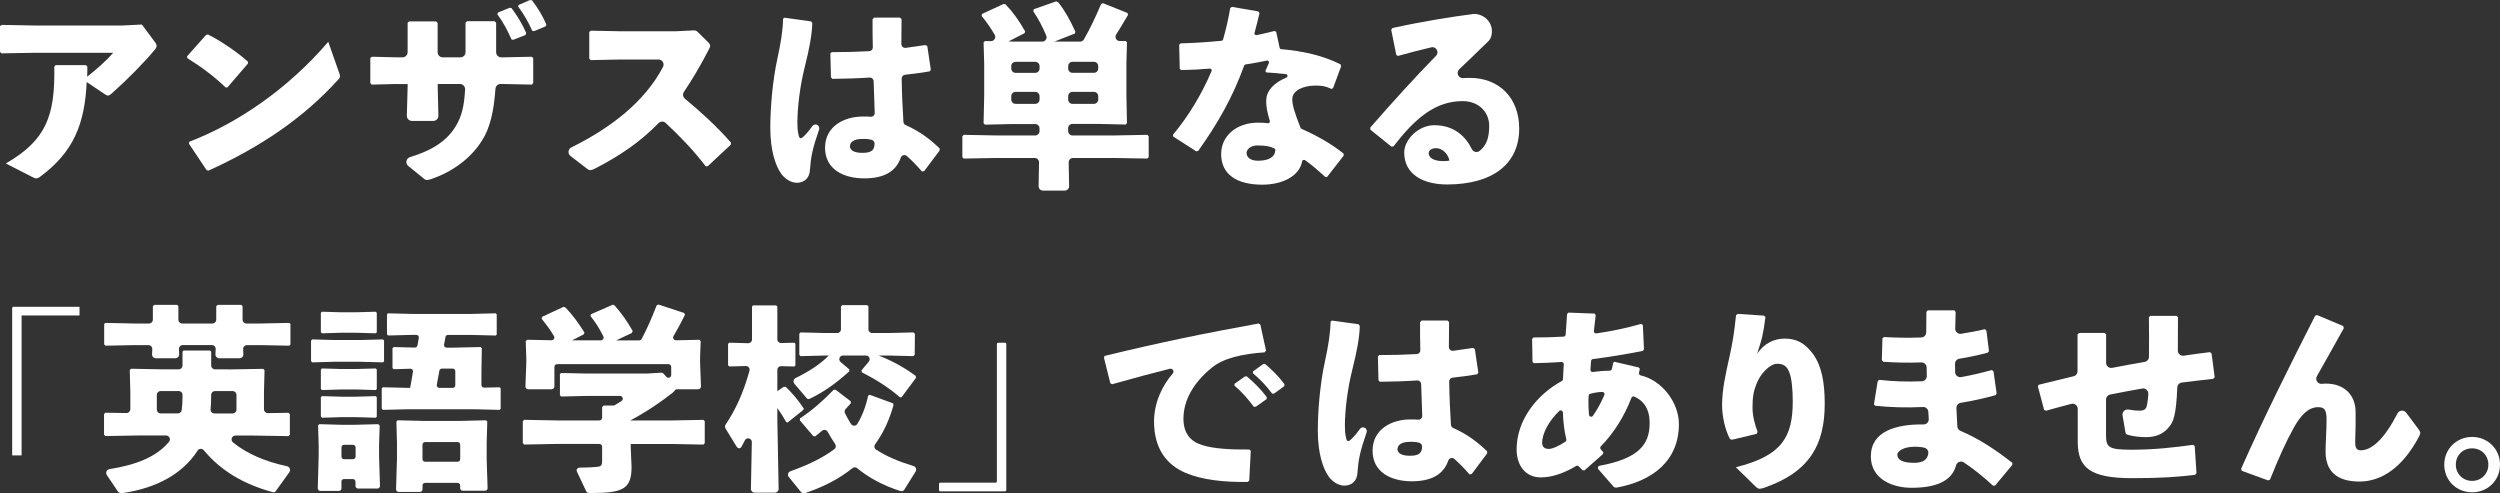 <?xml version="1.0" encoding="UTF-8"?>
<svg id="_レイヤー_2" data-name="レイヤー_2" xmlns="http://www.w3.org/2000/svg" viewBox="0 0 657.47 129.73">
  <rect x="0" y="0" width="657.47" height="129.73" fill="#333333" stroke="none"/>
  <defs>
    <style>
      .cls-1 {
        fill: #fff;
      }
    </style>
  </defs>
  <g id="_x30_2_x5F_about">
    <g>
      <path class="cls-1" d="M22.97,17.5c0,.83,0,1.91-.05,2.68,2.43-1.91,5.11-4.28,6.86-6.3H9.29l-8.93.15-.36-.41v-6.76l.46-.31,8.72.16h22.97l5.16-.26,3.61,4.85c.15.26.26.46.26.72,0,.31-.1.62-.41.98-2.58,3.15-7.12,7.79-11.36,11.56-.83.72-1.08.72-1.86.21l-4.75-3.2c-.52,11.1-3.46,18.43-12.34,24.98-.36.26-.62.36-.93.36s-.67-.16-1.14-.41l-6.86-3.51c10.79-6.19,12.96-12.8,12.75-25.45l.36-.41h7.95l.36.36Z"/>
      <path class="cls-1" d="M49.19,14.81l5.01-5.63.52-.1c3.1,1.55,7.23,4.28,10.48,7.12v.52l-5.37,6.25-.46.05c-3.1-2.99-6.56-5.52-10.12-7.74l-.05-.46ZM89.19,19.1c.16.41.21.72.21.98,0,.36-.16.57-.52.93-9.19,10.12-20.39,17.65-34.02,23.85l-.52-.1-4.65-6.97.1-.52c12.8-4.9,26.02-13.99,36.54-26.27l2.84,8.1Z"/>
      <path class="cls-1" d="M104.31,22.09l-6.56.16-.36-.41v-6.61l.46-.31,6.35.16h1.65c.74,0,1.35-.6,1.35-1.35v-7.74l.41-.36h7.07l.41.41v7.69c0,.74.6,1.35,1.35,1.35h4.64c.74,0,1.35-.6,1.35-1.35v-7.79l.41-.36h7.23l.41.41v7.74c0,.74.6,1.35,1.35,1.35h.56l7.38-.16.46.31v6.61l-.36.41-7.48-.16h-.77c-.7,0-1.27.55-1.32,1.25-.42,5.97-1.46,10.43-3.54,13.62-2.99,4.8-7.95,8.31-13.47,10.17-.41.1-.72.21-.98.21-.36,0-.62-.15-1.03-.52l-3.91-3.17c-.84-.68-.57-2.02.47-2.33,6.11-1.88,9.73-4.38,12.02-8.13,1.55-2.58,2.2-5.15,2.46-9.66.04-.77-.57-1.44-1.34-1.44h-5.87s0,.57,0,.57l.18,7.76c.02.75-.59,1.38-1.35,1.38h-5.6c-.76,0-1.37-.63-1.35-1.38l.22-7.86v-.46h-2.89ZM130.94,3.3l3.05-1.24.52.05c1.5,2.01,2.84,4.18,3.87,6.55l-.15.52-3.25,1.29-.46-.1c-1.08-2.43-2.12-4.44-3.72-6.61l.16-.46ZM136.41,1.29l2.99-1.29.52.1c1.5,1.96,2.74,3.97,3.77,6.35l-.16.46-3.1,1.29-.46-.1c-1.08-2.43-2.12-4.23-3.72-6.4l.15-.41Z"/>
      <path class="cls-1" d="M185.54,43.67c-3.13-4.12-6.9-8.02-10.5-11.35-.53-.49-1.36-.45-1.87.07-4.97,5.11-10.38,8.69-16.8,12-.52.26-.88.36-1.14.36-.31,0-.52-.15-.83-.36l-4.37-3.37c-.79-.61-.65-1.82.24-2.26,10.32-5.1,19.3-12,24.09-21.15.47-.89-.19-1.96-1.19-1.96h-10.15l-7.69.16-.36-.41v-7.02l.46-.31,7.74.15h14.61l4.68-.23c.37-.02.74.12,1,.38l2.73,2.69c.36.36.57.62.57.93s-.15.67-.46,1.24c-2.15,4.15-4.29,7.76-6.44,10.93-.39.57-.27,1.33.25,1.78,4.47,3.74,8.11,7.02,12.12,11.55l-.05.57-6.09,5.68-.57-.05Z"/>
      <path class="cls-1" d="M206.29,4.65l7.02.98.31.46c-.1,3.04-.67,6.3-2.01,11.67-1.19,4.65-1.91,10.48-1.91,14.56,0,1.03.05,2.06.31,3.2.26,1.03.57,1.14,1.55.16.82-.82,1.47-1.64,2.1-2.53.29-.41.84-.53,1.28-.3h0c.43.23.63.75.47,1.21-1.77,5.13-2.16,7.21-2.4,10.55-.1,2.27-1.5,3.41-3.41,3.46-1.65,0-3.15-1.08-4.08-2.27-1.65-2.27-2.94-6.35-2.94-12.23,0-5.01.57-12.28,1.86-18.12.83-3.82,1.45-7.38,1.5-10.53l.36-.26ZM242.47,45.11c-1.36-1.6-2.73-2.99-4-4.09-.54-.47-1.36-.2-1.59.47-1.32,3.81-4.69,5.42-9.58,5.42-5.37,0-10.32-2.32-10.32-8.05s5.16-8.21,9.86-8.21c.95-.03,1.5,0,2.1.06s1.13-.42,1.1-1.03c-.11-2.6-.2-5.35-.28-8.31-.02-.57-.49-1.01-1.06-.97-3.25.21-6.64.3-9.81.34l-.36-.41-.15-6.3.36-.31c3.42,0,6.67-.09,9.86-.26.54-.03.96-.48.94-1.03-.07-2.31-.07-4.81-.07-7.34l.41-.46h6.81l.41.41c0,2.23-.04,4.43-.05,6.56,0,.6.53,1.07,1.13.99,1.75-.23,3.51-.48,5.17-.74l.52.26.93,6.25-.31.41c-1.88.32-4.08.64-6.46.89-.52.05-.91.49-.9,1.01.06,4.07.24,7.92.46,11.39.02.37.26.69.6.84,3.78,1.67,6.52,3.8,8.94,6.16l-.05.57-4.03,5.37-.57.1ZM226.68,36.54c-2.06,0-3.15.83-3.15,1.91,0,.88.77,1.75,3.25,1.75s3.18-.75,3.22-2.42c.01-.47-.31-.88-.76-1-.67-.18-1.4-.28-2.56-.24Z"/>
      <path class="cls-1" d="M280.92,34.49c0,.62.5,1.13,1.13,1.13h11.11l8.57-.16.36.36v5.52l-.36.36-8.57-.15h-10.98c-.63,0-1.14.52-1.13,1.15l.11,6.27c.01.63-.5,1.15-1.13,1.15h-5.76c-.63,0-1.14-.52-1.13-1.15l.11-6.27c.01-.63-.5-1.15-1.13-1.15h-10.1l-8.57.15-.36-.36v-5.52l.36-.36,8.57.16h10.23c.62,0,1.13-.5,1.13-1.13v-.74c0-.62-.5-1.13-1.13-1.13h-5.79l-7.43.16-.36-.36.16-7.23v-8.46l-.16-5.57.36-.36,1.56.02c.88.01,1.44-.94.99-1.7-1.03-1.76-2.19-3.45-3.43-4.93l.1-.52,5.68-2.63.52.1c1.96,2.06,3.41,4.08,5.16,7.12l-.16.46-4.23,2.17,1.5.05h7.39c.8,0,1.35-.81,1.05-1.55-.93-2.26-2.13-4.56-3.43-6.45l.15-.52,5.88-2.06.52.21c1.76,2.22,3.1,4.59,4.54,7.79l-.16.46-5.37,2.12h6.78c.4,0,.78-.22.98-.57,1.65-2.89,2.97-5.66,4.52-9.29l.46-.26,6.45,2.58.21.46c-1.14,1.96-2.18,3.68-3.15,5.21-.48.76.07,1.74.97,1.72l1.51-.02.36.36-.15,5.83v7.95l.15,7.48-.36.36-7.17-.16h-6.82c-.62,0-1.13.5-1.13,1.13v.74ZM272.26,16.26h-5.18c-.62,0-1.13.5-1.13,1.13v.64c0,.62.5,1.13,1.13,1.13h5.18c.62,0,1.13-.5,1.13-1.13v-.64c0-.62-.5-1.13-1.13-1.13ZM272.26,24.16h-5.18c-.62,0-1.13.5-1.13,1.13v.89c0,.62.5,1.13,1.13,1.13h5.18c.62,0,1.13-.5,1.13-1.13v-.89c0-.62-.5-1.13-1.13-1.13ZM288.82,18.02v-.64c0-.62-.5-1.13-1.13-1.13h-5.64c-.62,0-1.13.5-1.13,1.13v.64c0,.62.5,1.13,1.13,1.13h5.64c.62,0,1.13-.5,1.13-1.13ZM288.82,26.18v-.89c0-.62-.5-1.13-1.13-1.13h-5.64c-.62,0-1.13.5-1.13,1.13v.89c0,.62.5,1.13,1.13,1.13h5.64c.62,0,1.13-.5,1.13-1.13Z"/>
      <path class="cls-1" d="M331.24,3.46c-.41,1.8-.89,3.57-1.32,5.22-.08.33.21.63.55.56,1.56-.33,3.13-.69,4.69-1.09l.46.21.91,4.21c.04.2.21.34.41.36,5.65.48,11,1.67,15.61,4l.15.52-2.12,5.73-.41.21c-1.65-.77-2.68-.88-4.18-.88-3.3,0-6.14,1.29-6.14,3.61,0,1.57.75,3.89,2.19,7.5.05.12.14.22.26.27,4.22,1.85,8.22,4.19,11.07,6.53v.52l-4.34,5.57-.46.05c-1.98-1.79-3.5-3.14-5.35-4.43-.3-.21-.71-.04-.78.32-.66,3.73-4.99,6.12-10.45,6.12-6.71,0-10.84-2.68-10.84-8.05,0-4.85,4.13-8.26,9.65-8.26,1.37,0,1.96.06,2.64.15.33.05.6-.27.51-.59-.65-2.24-1.03-3.77-.93-5.6.09-2.39,2.03-4.47,5.29-5.83.44-.18.37-.83-.1-.89-1.62-.2-3.41-.34-5.18-.45l-.26-.36.93-2.12c.15-.35-.15-.72-.52-.64-1.85.38-3.73.75-5.61,1.02-.17.02-.31.14-.37.3-3.08,8.5-6.98,15.25-12.09,22.45l-.52.1-6.09-3.92v-.46c4.17-5.01,7.58-10.74,10.13-16.73.14-.32-.12-.68-.47-.65-2.44.22-4.92.35-7.49.39l-.41-.31-.15-6.35.36-.36c3.81-.1,7.37-.35,10.79-.69.19-.02.35-.15.4-.34.79-2.78,1.43-5.52,1.87-8.26l.46-.31,6.92,1.19.31.46ZM330.62,38.25c-1.76,0-2.79,1.08-2.79,1.96,0,1.24,1.14,2.06,2.99,2.06,2.8,0,4.47-.93,4.59-2.79.01-.18-.1-.36-.26-.44-1.12-.57-2.39-.79-4.54-.79Z"/>
      <path class="cls-1" d="M367.21,14.45l-1.34-6.61.31-.46c7.85-1.75,15.79-2.99,21.42-3.72,2.58,0,4.75,2.01,4.75,4.49,0,.93-.16,1.91-.93,2.68-2.88,2.84-5.14,4.97-7.67,7.4-.89.86-.24,2.38,1,2.3.58-.04,1.16-.05,1.77-.05,7.79,0,13.01,5.32,13.01,13.32,0,9.39-7.07,14.71-18.99,14.71-6.09,0-11.25-2.53-11.25-8.41,0-3.36,3.72-7.17,7.9-7.17,5.37,0,8.3,3.08,9.88,6.27.38.77,1.36,1.02,2.03.5,1.91-1.48,2.54-3.65,2.54-6.61,0-3.61-2.74-6.5-7.02-6.5-7.38,0-12.7,4.85-18.17,11.92l-.52.05-5.52-4.44-.05-.57c6.01-6.88,11.58-13.03,17.29-18.87.93-.95.05-2.54-1.25-2.23-2.76.65-5.72,1.4-8.76,2.26l-.41-.26ZM377.69,38.97c-1.03,0-1.96.41-1.96,1.34,0,1.08,1.19,2.06,3.82,2.06.72,0,1.24-.05,1.65-.15-.52-2.22-2.27-3.25-3.51-3.25Z"/>
      <path class="cls-1" d="M20.91,80.69v2.27H5.68v36.8h-2.48v-38.74c0-.18.15-.33.33-.33h17.37Z"/>
      <path class="cls-1" d="M60.13,97.16l9.08-.16.36.36-.15,5.78v4.5c0,.56.46,1.02,1.03,1.01l5.42-.09.36.36v5.42l-.36.36-9.19-.15h-4.77c-.97,0-1.37,1.21-.62,1.82,3.69,2.95,8.3,4.98,14.18,6.24.72.15,1.05.98.62,1.58l-3.53,4.92c-.16.26-.36.36-.57.36s-.41-.05-.72-.16c-7.02-1.98-13.04-5.33-17.67-10.89-.44-.52-1.26-.51-1.62.06-4.03,6.32-11.12,9.92-19.62,11.18-.52.05-1.08,0-1.29-.31l-2.97-4.4c-.42-.62-.04-1.45.69-1.57,7.02-1.13,12.39-3.21,15.68-7.22.53-.65.04-1.63-.8-1.63h-7.38l-8.57.15-.36-.36v-5.42l.36-.36,5.53.09c.56,0,1.03-.45,1.03-1.01v-4.5l-.16-5.78.36-.36,8.57.16h3.94c.56,0,1.01-.45,1.01-1.01v-3.63l.26-.31h6.97l.31.31v3.63c0,.56.45,1.01,1.01,1.01h3.58ZM40.2,80.54l.36-.36h6.04l.31.36v3.53c0,.56.45,1.01,1.01,1.01h7.94c.56,0,1.01-.45,1.01-1.01v-3.53l.36-.36h6.25l.31.36v3.53c0,.56.45,1.01,1.01,1.01h3.58l7.69-.16.31.26v5.47l-.31.26-7.69-.15h-3.43c-.58,0-1.04.48-1.01,1.06l.06,1.34c.03.58-.43,1.06-1.01,1.06h-5.32c-.58,0-1.04-.48-1.01-1.06l.06-1.35c.03-.58-.43-1.06-1.01-1.06h-7.64c-.58,0-1.04.48-1.01,1.06l.06,1.35c.03.58-.43,1.06-1.01,1.06h-5.11c-.58,0-1.04-.48-1.01-1.06l.06-1.34c.03-.58-.43-1.06-1.01-1.06h-3.64l-7.64.15-.36-.31v-5.37l.31-.31,7.69.16h3.79c.56,0,1.01-.45,1.01-1.01v-3.53ZM41.24,103.85v3.86c0,.56.45,1.01,1.01,1.01h4.53c.49,0,.93-.35,1-.84.15-1.06.22-2.21.22-3.39v-.64c0-.56-.45-1.01-1.01-1.01h-4.74c-.56,0-1.01.45-1.01,1.01ZM55.53,104.44c0,1.13-.06,2.19-.15,3.2-.05.59.42,1.09,1.01,1.09h4.79c.56,0,1.01-.45,1.01-1.01v-3.86c0-.56-.45-1.01-1.01-1.01h-4.64c-.56,0-1.01.45-1.01,1.01v.59Z"/>
      <path class="cls-1" d="M82.16,95.3l-.36-.31v-5.42l.31-.31,5.83.16h6.76l5.99-.16.31.26v5.52l-.31.26-5.99-.16h-6.76l-5.78.16ZM89.8,126.69v1.74c0,.37-.3.68-.68.68h-4.87c-.38,0-.69-.31-.68-.7l.24-8.6v-2.74l-.16-5.16.31-.36,5.78.16h3.56l6.19-.16.36.36-.16,5.16v2.89l.24,7.82c.01.38-.29.7-.68.7h-5.08c-.37,0-.68-.3-.68-.68v-1.13c0-.37-.3-.68-.68-.68h-2.36c-.37,0-.68.3-.68.68ZM84.69,87.66l-.31-.31v-5.06l.26-.31,5.27.15h3.61l5.26-.15.31.26v5.16l-.31.26-5.26-.16h-3.61l-5.21.16ZM84.69,102.58l-.31-.31v-5.06l.26-.31,5.27.15h3.61l5.26-.15.31.26v5.16l-.31.26-5.26-.16h-3.61l-5.21.16ZM84.69,109.86l-.31-.31v-5.06l.26-.31,5.27.15h3.61l5.26-.15.31.26v5.16l-.31.26-5.26-.16h-3.61l-5.21.16ZM92.84,116.98h-2.36c-.37,0-.68.3-.68.68v2.42c0,.37.3.68.68.68h2.36c.37,0,.68-.3.68-.68v-2.42c0-.37-.3-.68-.68-.68ZM119.17,91.43l7.23-.16.31.31-.1,6.4v3.28c0,.38.31.68.69.68l4.06-.09.31.26v5.42l-.31.26-6.4-.16h-17.86l-6.4.16-.31-.31v-5.32l.26-.31,6.45.15h.77l.74-4.24c.07-.42-.26-.8-.69-.79l-4.39.13-.31-.31v-5.21l.31-.31,5.57.14c.33,0,.62-.23.68-.55l.37-1.99c.08-.42-.24-.8-.67-.8h-1.05l-6.35.16-.31-.31v-5.21l.26-.31,6.4.16h15.49l6.45-.16.26.26v5.32l-.26.26-6.45-.16h-6.1c-.33,0-.61.23-.67.55l-.37,2c-.08.42.24.8.67.8h1.72ZM111.12,127.67v1.02c0,.37-.3.68-.68.68h-5.6c-.38,0-.69-.32-.68-.7l.24-8.08v-4.13l-.15-5.57.31-.36,6.71.16h9.81l6.76-.16.31.36-.16,5.57v4.34l.24,7.56c.01.38-.29.7-.68.7h-5.85c-.37,0-.68-.3-.68-.68v-.71c0-.37-.3-.68-.68-.68h-8.56c-.37,0-.68.3-.68.68ZM120.35,116.26h-8.56c-.37,0-.68.3-.68.68v3.81c0,.37.3.68.68.68h8.56c.37,0,.68-.3.68-.68v-3.81c0-.37-.3-.68-.68-.68ZM115.54,102.01h3.52c.37,0,.68-.3.68-.68v-3.71c0-.37-.3-.68-.68-.68h-2.84c-.33,0-.61.23-.67.55l-.68,3.71c-.08.42.24.8.67.8Z"/>
      <path class="cls-1" d="M176.41,110.58l8.57-.16.36.36v5.78l-.36.36-8.57-.16h-10.53v.98l.21,5.06c0,5.78-2.22,6.86-10.63,6.86-1.03,0-1.14-.1-1.34-.57l-2.4-5.06c-.23-.48.12-1.03.65-1.04,2.01-.03,3.85-.11,4.59-.2,1.08-.1,1.39-.36,1.39-1.55v-3.76c0-.4-.33-.73-.73-.73h-11.2l-8.57.16-.36-.36v-5.78l.36-.36,8.57.16h11.2c.4,0,.73-.33.73-.73v-2.78l.41-.41h2.53c.13,0,.26-.04.38-.1.61-.36,1.2-.72,1.77-1.08.62-.4.34-1.35-.39-1.35h-8.68l-6.76.16-.36-.31v-5.57l.31-.31,6.81.15h15.72s.03,0,.05,0l3.75-.23c.22-.01.44.07.59.24l.77.85c.45.5,1.27.18,1.27-.49v-2.12c0-.4-.33-.73-.73-.73h-29.26c-.4,0-.73.33-.73.73v5.15c0,.4-.33.73-.73.73h-6.16c-.41,0-.74-.34-.73-.76l.23-6.06v-1.45l-.15-4.39.36-.36,6.42.13c.56.01.94-.6.65-1.08-.95-1.62-2.03-3.09-3.25-4.57l.15-.52,5.63-2.63.52.21c1.96,2.06,3.41,4.08,4.96,6.56l-.15.46-3.1,1.6h7.57c.54,0,.89-.57.65-1.06-.95-1.93-2.01-3.63-3.37-5.34l.1-.46,5.78-2.53.46.21c1.86,2.12,3.25,4.08,4.75,6.71l-.21.52-4.13,1.96h6.06c.27,0,.52-.15.65-.39,1.41-2.71,2.64-5.45,3.92-8.79l.46-.26,6.76,2.22.26.46c-1.09,2.17-2.07,4.01-3.04,5.64-.29.49.07,1.1.64,1.09l6.16-.13.36.36-.16,3.92v1.91l.23,6.06c.02.41-.31.76-.73.76h-5.58c-.26,0-.48.14-.62.36-.11.17-.27.33-.48.52-3.2,2.53-6.86,5.01-11.1,7.28v.05h10.53Z"/>
      <path class="cls-1" d="M191.83,96.38l-.36-.31v-5.63l.31-.31,4.99.13c.55.01,1-.42,1-.97v-8.66l.26-.31h6.09l.31.31v8.61c0,.55.45.98.99.97l3.5-.08.26.26v5.73l-.26.26-3.5-.08c-.55-.01-.99.43-.99.97v5.61l1.65-1.14h.57c1.75,1.7,3.3,3.51,4.75,5.73l-.16.36-4.13,3.3-.36-.16c-.67-1.19-1.45-2.43-2.32-3.66v3.1l.34,18.16c.01.54-.43.99-.97.99h-5.35c-.54,0-.98-.45-.97-.99l.24-12.3c.02-1.04-1.37-1.38-1.84-.45-.27.53-.55,1.07-.85,1.62-.16.31-.41.46-.62.46-.26,0-.57-.21-.77-.57l-2.83-4.63c-.2-.32-.19-.73.02-1.04,2.55-3.8,4.65-8.23,6.28-14.17.17-.63-.32-1.25-.97-1.23l-4.32.12ZM207.91,123.91c4.39-1.55,8.31-3.38,11.53-5.8.41-.31.49-.89.2-1.32-.7-1.04-1.36-2.12-1.96-3.22-.29-.54-1-.69-1.47-.3-.6.5-1.21.98-1.83,1.5l-.52-.1-3.51-4.13.05-.52c3.1-2.06,5.88-4.44,8.88-7.54l.52.05,3.92,2.99.05.52c-.43.51-.89,1.01-1.37,1.52-.28.3-.37.74-.19,1.11.48.97,1.02,1.92,1.59,2.82.39.62,1.3.62,1.67-.01,1.28-2.14,2.24-4.58,2.84-7.45l.41-.21,6.19,2.27.05.52c-1.09,3.88-2.69,7.28-4.82,10.24-.32.45-.23,1.07.23,1.37,2.72,1.79,5.95,3.15,9.87,4.34.61.19.89.9.55,1.44l-2.99,4.8c-.16.21-.31.36-.62.36-.15,0-.36,0-.62-.1-4.32-1.41-8-3.36-11.16-5.95-.36-.29-.85-.29-1.21,0-3.49,2.8-7.6,4.91-12.04,6.42-.31.1-.62.21-.83.21-.26,0-.46-.1-.72-.41l-3.15-3.88c-.43-.52-.2-1.31.44-1.53ZM223.37,97.16l-.05.52c-3.72,3.35-6.66,5.37-10.22,7.12-.21.1-.31.16-.46.16-.26,0-.46-.16-.77-.57l-2.95-3.47c-.41-.49-.25-1.23.33-1.51,3.36-1.64,6.39-3.54,8.71-5.91h-.88l-6.56.16-.31-.36v-5.52l.31-.36,6.56.16h3.11c.54,0,.97-.44.97-.97v-6l.36-.36h6.56l.31.36v6c0,.54.44.97.97.97h4.34l6.5-.16.41.36-.05,5.52-.36.36-6.5-.16h-2.63c3.46,1.34,6.71,3.1,9.76,5.37l.05.52-3.77,5.06-.41.05c-2.94-2.53-6.04-4.54-10.07-6.61l-.05-.52,1.91-2.27c.53-.63.08-1.6-.74-1.6h-6.05c-.91,0-1.32,1.13-.63,1.71l2.31,1.95Z"/>
      <path class="cls-1" d="M246.95,128.87v-1.59c0-.19.15-.34.34-.34h14.54c.19,0,.34-.15.34-.34v-36.12c0-.19.15-.34.34-.34h1.79c.19,0,.34.15.34.34v38.39c0,.19-.15.34-.34.34h-17.02c-.19,0-.34-.15-.34-.34Z"/>
      <path class="cls-1" d="M292.01,100.82l-1.7-6.81.21-.41c14.4-3.51,25.91-5.88,40.47-8.52l.46.26,1.5,6.86-.36.46c-5.73.41-10.74,1.45-13.88,4.03-4.8,3.87-7.48,8.57-7.48,13.42,0,3.97,1.96,6.04,5.01,6.97,2.84.88,6.97,1.19,12.34,1.14l.36.36-.41,7.85-.41.31c-6.45.1-12.08-.57-16.31-2.37-5.11-2.17-8.31-6.5-8.31-13.52,0-5.08,2.28-9.61,4.92-12.61.5-.57-.04-1.44-.78-1.26-4.32,1.09-9.12,2.37-15.13,4.06l-.46-.21ZM324.68,100.93l2.68-1.91.52-.05c1.91,1.6,3.72,3.41,5.27,5.47l-.05.52-2.84,2.01h-.52c-1.6-2.12-3.05-3.82-5.11-5.57l.05-.46ZM329.54,97.67l2.63-1.91.52-.05c1.91,1.6,3.56,3.25,5.11,5.32l-.05.52-2.68,1.96h-.52c-1.6-2.12-2.99-3.61-5.06-5.37l.05-.46Z"/>
      <path class="cls-1" d="M350.28,84.3l7.02.98.31.46c-.1,3.04-.67,6.3-2.01,11.67-1.19,4.65-1.91,10.48-1.91,14.56,0,1.03.05,2.06.31,3.2.26,1.03.57,1.14,1.55.16.82-.82,1.47-1.64,2.1-2.53.29-.41.84-.53,1.28-.3h0c.43.23.63.75.47,1.21-1.77,5.13-2.16,7.21-2.4,10.55-.1,2.27-1.5,3.41-3.41,3.46-1.65,0-3.15-1.08-4.08-2.27-1.65-2.27-2.94-6.35-2.94-12.23,0-5.01.57-12.28,1.86-18.12.83-3.82,1.45-7.38,1.5-10.53l.36-.26ZM386.46,124.77c-1.36-1.6-2.73-2.99-4-4.09-.54-.47-1.36-.2-1.59.47-1.32,3.81-4.69,5.42-9.58,5.42-5.37,0-10.32-2.32-10.32-8.05s5.16-8.21,9.86-8.21c.95-.03,1.5,0,2.1.06s1.13-.42,1.1-1.03c-.11-2.6-.2-5.35-.28-8.31-.02-.57-.49-1.01-1.06-.97-3.25.21-6.64.3-9.81.34l-.36-.41-.15-6.3.36-.31c3.42,0,6.67-.09,9.86-.26.54-.03.96-.48.94-1.03-.07-2.31-.07-4.81-.07-7.34l.41-.46h6.81l.41.41c0,2.23-.04,4.43-.05,6.56,0,.6.53,1.07,1.13.99,1.75-.23,3.51-.48,5.17-.74l.52.26.93,6.25-.31.41c-1.88.32-4.08.64-6.46.89-.52.05-.91.49-.9,1.01.06,4.07.24,7.92.46,11.39.02.37.26.69.6.84,3.78,1.67,6.52,3.8,8.94,6.16l-.05.57-4.03,5.37-.57.1ZM370.67,116.2c-2.06,0-3.15.83-3.15,1.91,0,.88.77,1.75,3.25,1.75s3.18-.75,3.22-2.42c.01-.47-.31-.88-.76-1-.67-.18-1.4-.28-2.56-.24Z"/>
      <path class="cls-1" d="M416.24,123.69c-.4-.36-.71-.66-1.04-1.04-.18-.2-.48-.24-.71-.1-3.17,1.91-6.37,3-9.29,3-4.03,0-6.35-3.15-6.35-7.38,0-7.64,5.27-14.37,11.9-17.97.17-.09.28-.28.29-.47.05-1.39.13-2.57.21-3.93.02-.34-.26-.63-.6-.6-2.33.17-4.76.26-7.31.31l-.31-.36-.1-6.04.36-.36c2.44,0,5.15-.05,7.92-.22.28-.02.51-.24.53-.52.14-1.8.28-3.6.37-5.39l.36-.41,6.92.26.26.46c-.18,1.36-.31,2.72-.48,4.12-.04.37.27.68.64.63,3.83-.56,7.63-1.31,11.71-2.48l.52.21.31,6.4-.26.46c-4.54.9-8.79,1.6-13.17,2.16-.26.03-.47.24-.49.51-.04.6-.11,1.4-.17,2.3-.03.36.29.65.64.59,1.49-.22,2.98-.33,4.46-.35.25,0,.47-.17.53-.41.13-.48.27-1.07.35-1.66l.36-.26,6.4,1.5.26.36c-.09.43-.17.76-.23,1.05s.13.59.43.66c5.9,1.39,10.07,7.38,10.07,12.79,0,9.81-7.07,15.02-16.36,16.72-.41,0-.62,0-.88-.31l-3.94-4.51c-.29-.33-.1-.84.33-.92,10.29-1.91,13.16-5.58,13.16-11.23,0-3.72-1.58-5.9-4.06-6.97-.29-.12-.62.03-.73.33-1.9,4.94-4.65,9.28-8.05,12.77-.2.2-.21.51-.04.74.24.31.48.57.7.83l-.1.46-4.85,4.28h-.46ZM405.56,116.41c0,1.14.67,1.65,1.76,1.65.93,0,2.5-.69,4.36-1.9.2-.13.29-.37.24-.6-.56-2.33-.81-4.71-.9-7.08-.02-.49-.6-.73-.96-.39-2.62,2.49-4.49,5.82-4.49,8.32ZM421.42,103.07c-1.06.02-2.13.2-3.19.48-.23.06-.41.27-.43.51-.12,1.6-.06,3.36.09,5.01.05.53.73.71,1.03.28,1.16-1.65,2.22-3.59,3.01-5.5.15-.36-.12-.78-.52-.77Z"/>
      <path class="cls-1" d="M456.96,82.55l6.97.46.36.41c-.31,2.37-.52,3.56-.83,5.06-.36,1.5-.77,2.63-1.34,4.54,1.76-2.63,4.34-3.97,7.23-3.97s5.21.98,7.48,4.08c2.22,3.1,3.05,7.33,3.05,13.06,0,10.68-3.92,18.01-16.1,22.14-.41.1-.72.21-.98.21-.36,0-.62-.16-.98-.46l-5.32-5.21c12.13-2.99,14.97-7.95,14.97-17.29,0-3.2-.26-6.19-.98-7.85-.62-1.45-1.45-2.06-3.1-2.06-1.96,0-4.44,2.63-5.42,5.21-.83,2.06-1.08,3.56-1.08,6.3,0,2.37.67,4.65,1.34,6.4l-.26.52-6.5,1.55-.52-.21c-1.29-2.48-2.06-5.88-2.06-8.98,0-3.97.93-8.16,1.96-12.7.72-3.3,1.24-6.14,1.7-10.84l.41-.36Z"/>
      <path class="cls-1" d="M494.17,99.89c3.61.42,7.39.54,11.26.38.73-.03,1.3-.64,1.29-1.37s0-1.52-.03-2.28-.66-1.33-1.41-1.31c-3.36.13-6.65.06-10.02-.17l-.36-.46.16-5.73.41-.31c3.16.18,6.47.24,9.81.11.72-.03,1.29-.63,1.29-1.35,0-1.71.01-3.48.05-5.37l.36-.41h6.97l.36.41c-.04,1.46-.07,2.95-.11,4.39-.02.84.72,1.49,1.54,1.36,2.24-.35,4.33-.74,6.26-1.21l.41.41.67,5.37-.36.41c-2.42.63-4.92,1.18-7.43,1.58-.66.11-1.14.67-1.14,1.33,0,.74.01,1.48.03,2.22.02.81.78,1.42,1.58,1.28,2.77-.49,5.46-1.12,8.04-1.86l.46.31.83,5.83-.26.46c-3.1.87-6.16,1.53-9.18,2.03-.68.11-1.17.71-1.14,1.4.07,1.68.15,3.29.25,4.84.03.5.35.93.82,1.13,4.88,2.08,9.03,4.82,13.64,8.41v.52l-4.54,5.47h-.57c-2.32-2.2-5.31-4.55-7.66-6.11-.75-.5-1.78-.1-2.02.77-1.13,4.22-5.37,5.91-11.74,5.91-4.9,0-10.68-2.22-10.68-8.26,0-6.59,6.59-8.49,13.88-8.4.78,0,1.4-.65,1.35-1.43-.04-.62-.08-1.25-.11-1.87-.04-.75-.67-1.32-1.42-1.28-4.34.21-8.46.09-12.57-.33l-.31-.41.98-6.04.36-.36ZM503.41,117.49c-2.68,0-4.44,1.14-4.44,2.06,0,1.24,1.08,2.17,4.44,2.17,2.43,0,3.55-.91,3.72-2.58.06-.62-.37-1.2-.97-1.37-.73-.2-1.49-.28-2.75-.28Z"/>
      <path class="cls-1" d="M546.35,87.92l.46-.36h6.66l.41.36v7.5c0,.85.77,1.48,1.6,1.32,2.84-.55,5.72-1.08,8.55-1.57.64-.11,1.11-.66,1.12-1.31.04-3.71.03-7.39-.01-10.44l.36-.36h6.92l.36.36c0,2.68,0,5.7-.03,8.77,0,.84.73,1.47,1.56,1.35,2.26-.35,4.58-.64,6.84-.93l.46.31.83,6.3-.41.41c-2.84.32-5.65.63-8.27.98-.65.09-1.13.63-1.16,1.28-.29,7.31-1.05,9.1-2.13,10.33-1.29,1.7-3.25,2.74-6.04,2.74-1.45,0-3.2-.15-4.7-.57-.57-.16-.72-.31-.77-.72l-.75-4.41c-.16-.92.65-1.71,1.57-1.55,1.22.21,2.09.29,2.95.29.93,0,1.39-.26,1.65-.72.25-.46.47-1.53.6-3.68.05-.87-.71-1.57-1.56-1.43-2.82.47-5.66,1.04-8.47,1.59-.63.12-1.09.68-1.09,1.32v9.32c0,3.25.67,3.87,6.66,3.87s11.05-.57,16.26-1.29l.41.36.46,7.07-.36.46c-4.65.57-8.93.88-16.52.88-11.05,0-14.35-2.68-14.35-9.6v-8.63c0-.88-.83-1.53-1.68-1.31-2.11.55-4.3,1.14-6.58,1.79l-.57-.16-1.65-6.19.21-.46c3.15-.79,6.21-1.53,9.19-2.24.61-.14,1.03-.68,1.03-1.31v-9.72Z"/>
      <path class="cls-1" d="M609.37,82.86l6.87,2.89.15.57c-2.63,4.8-4.89,8.69-7.08,12.62-.53.96.24,2.13,1.32,2,.32-.04.66-.06,1.01-.06,5.06,0,7.79,3.15,7.85,7.33.05,3.2-.05,6.25-.1,7.74-.05,1.5.16,2.48,1.45,2.48,2.93,0,6.24-3.02,9.67-9.7.46-.89,1.69-1,2.29-.2l3.27,4.38c.52.72.57.98.1,1.91-4.28,8.05-9.76,11.82-15.69,11.82s-8.88-2.74-8.88-7.85c0-2.27.26-5.63.26-8.36s-.57-3.35-2.27-3.35c-2.58,0-4.59,2.27-6.3,5.32-2.06,3.67-4.08,8.16-6.3,13.73l-.52.21-6.92-2.53-.15-.57c6.35-14.25,12.85-27.2,19.46-40.21l.52-.16Z"/>
      <path class="cls-1" d="M657.47,122.19c0,4.13-3.2,7.28-7.33,7.28s-7.33-3.15-7.33-7.28,3.25-7.28,7.33-7.28,7.33,3.15,7.33,7.28ZM645.85,122.19c0,2.43,1.86,4.28,4.28,4.28s4.28-1.86,4.28-4.28-1.81-4.28-4.28-4.28-4.28,1.86-4.28,4.28Z"/>
    </g>
  </g>
</svg>